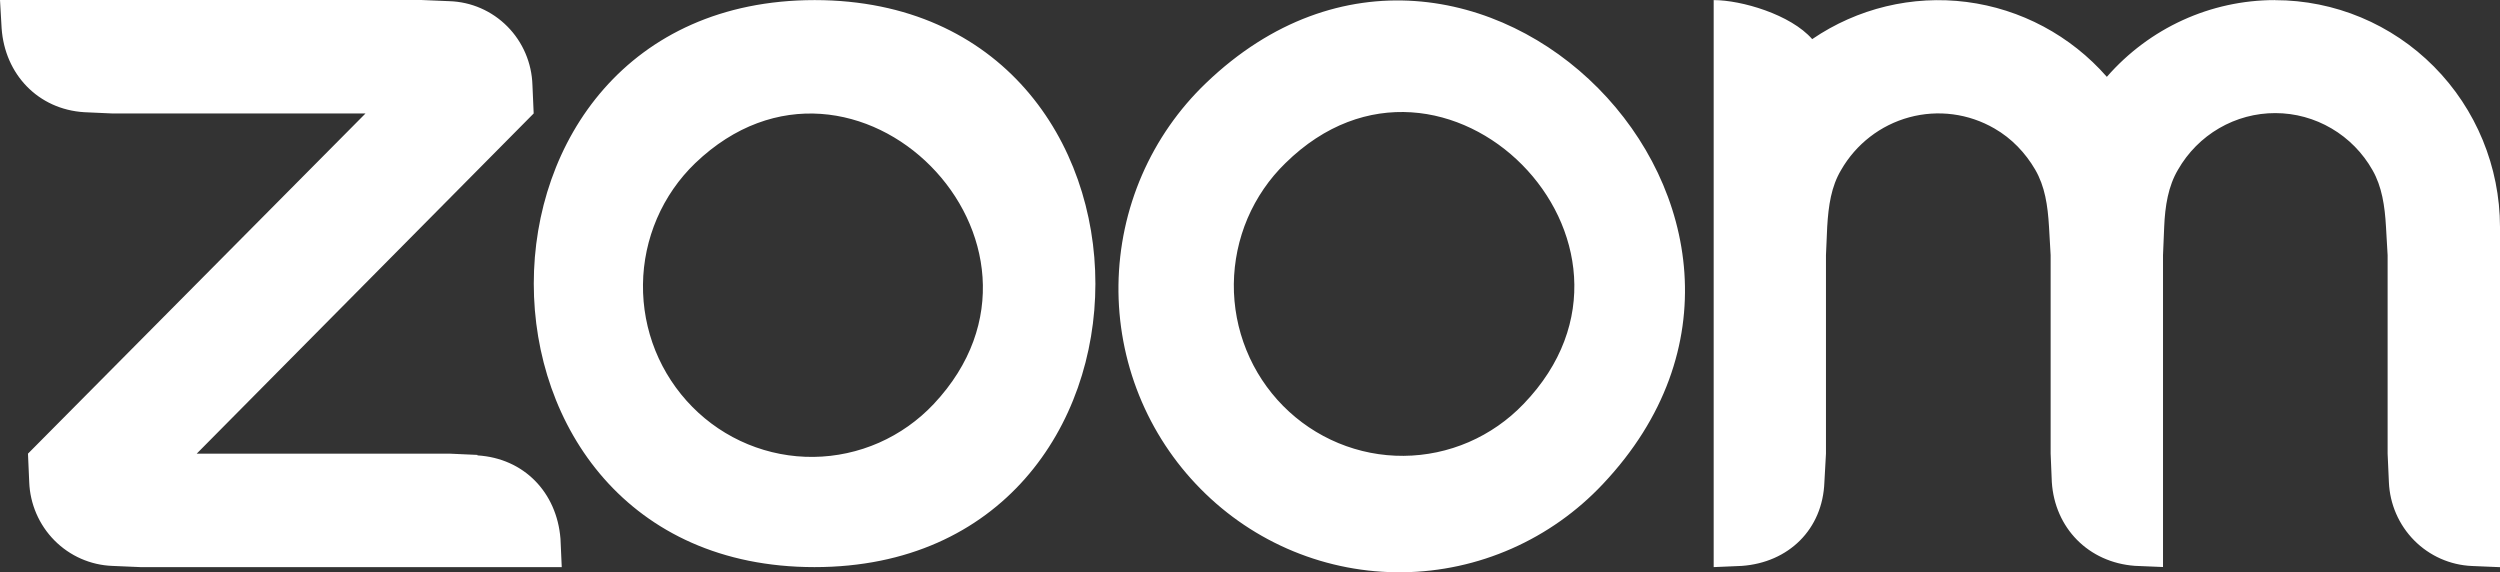 <?xml version="1.0" encoding="UTF-8"?> <svg xmlns="http://www.w3.org/2000/svg" width="83" height="19" viewBox="0 0 83 19" fill="none"><rect x="0" y="0" width="83" height="19" fill="#333333" stroke="none"/><path d="M15.853 15.103L14.919 15.061H6.531L17.718 3.767L17.677 2.824C17.655 2.092 17.358 1.396 16.845 0.879C16.332 0.361 15.643 0.061 14.919 0.039L13.987 0H0L0.054 0.94C0.161 2.47 1.269 3.63 2.794 3.725L3.728 3.767H12.135L0.929 15.061L0.97 16.004C0.997 16.734 1.297 17.426 1.808 17.942C2.32 18.459 3.006 18.761 3.728 18.788L4.662 18.828H18.65L18.608 17.887C18.486 16.344 17.391 15.213 15.85 15.119L15.853 15.103ZM27.053 0.003H27.041C14.61 0.016 14.62 18.828 27.041 18.828C39.474 18.828 39.474 0.018 27.053 0.003ZM31 13.413C30.485 13.96 29.867 14.397 29.182 14.699C28.497 15 27.759 15.16 27.012 15.169C26.265 15.178 25.524 15.035 24.832 14.75C24.14 14.465 23.512 14.042 22.985 13.508C22.458 12.974 22.041 12.34 21.759 11.642C21.478 10.944 21.338 10.196 21.347 9.442C21.355 8.688 21.514 7.944 21.811 7.253C22.109 6.561 22.541 5.937 23.081 5.417C28.364 0.356 36.013 8.078 31 13.413ZM75.528 0.003C73.392 0.003 71.366 0.927 69.947 2.551C68.745 1.179 67.089 0.296 65.29 0.065C63.49 -0.165 61.668 0.274 60.165 1.299C59.449 0.479 57.812 0.003 56.894 0.003V18.828L57.828 18.788C59.382 18.676 60.516 17.573 60.57 16.004L60.622 15.061V8.471L60.663 7.53C60.705 6.821 60.798 6.192 61.123 5.647C61.618 4.783 62.433 4.153 63.388 3.894C64.343 3.635 65.361 3.769 66.218 4.267C66.787 4.594 67.243 5.074 67.568 5.631C67.892 6.189 67.985 6.818 68.027 7.528L68.081 8.468V15.058L68.12 16.001C68.216 17.528 69.337 18.673 70.878 18.786L71.812 18.825V8.471L71.851 7.53C71.88 6.836 71.986 6.179 72.31 5.634C72.638 5.061 73.109 4.586 73.677 4.256C74.245 3.926 74.889 3.753 75.544 3.755C76.199 3.756 76.842 3.932 77.408 4.265C77.974 4.598 78.444 5.075 78.768 5.65C79.08 6.195 79.176 6.836 79.215 7.533L79.269 8.473V15.064L79.311 16.006C79.341 16.735 79.641 17.426 80.152 17.942C80.662 18.457 81.347 18.761 82.069 18.791L83 18.83V7.536C82.997 5.537 82.208 3.622 80.807 2.21C79.406 0.798 77.507 0.005 75.528 0.005V0.003ZM40.039 2.758C39.136 3.622 38.413 4.661 37.914 5.811C37.415 6.962 37.15 8.202 37.133 9.459C37.117 10.715 37.35 11.962 37.819 13.126C38.288 14.289 38.983 15.346 39.863 16.234C40.742 17.125 41.788 17.828 42.941 18.303C44.094 18.778 45.33 19.015 46.575 18.999C47.819 18.984 49.049 18.717 50.19 18.213C51.331 17.71 52.36 16.981 53.217 16.069C61.582 7.203 48.824 -5.671 40.039 2.758ZM50.581 13.413C50.064 13.953 49.446 14.382 48.763 14.678C48.08 14.973 47.346 15.128 46.602 15.134C45.859 15.14 45.123 14.996 44.435 14.711C43.748 14.426 43.123 14.006 42.598 13.475C42.074 12.944 41.658 12.313 41.378 11.618C41.097 10.924 40.956 10.18 40.963 9.43C40.971 8.68 41.126 7.938 41.419 7.249C41.714 6.56 42.14 5.937 42.675 5.417C47.945 0.233 55.729 8.078 50.581 13.413Z" fill="white"></path></svg> 